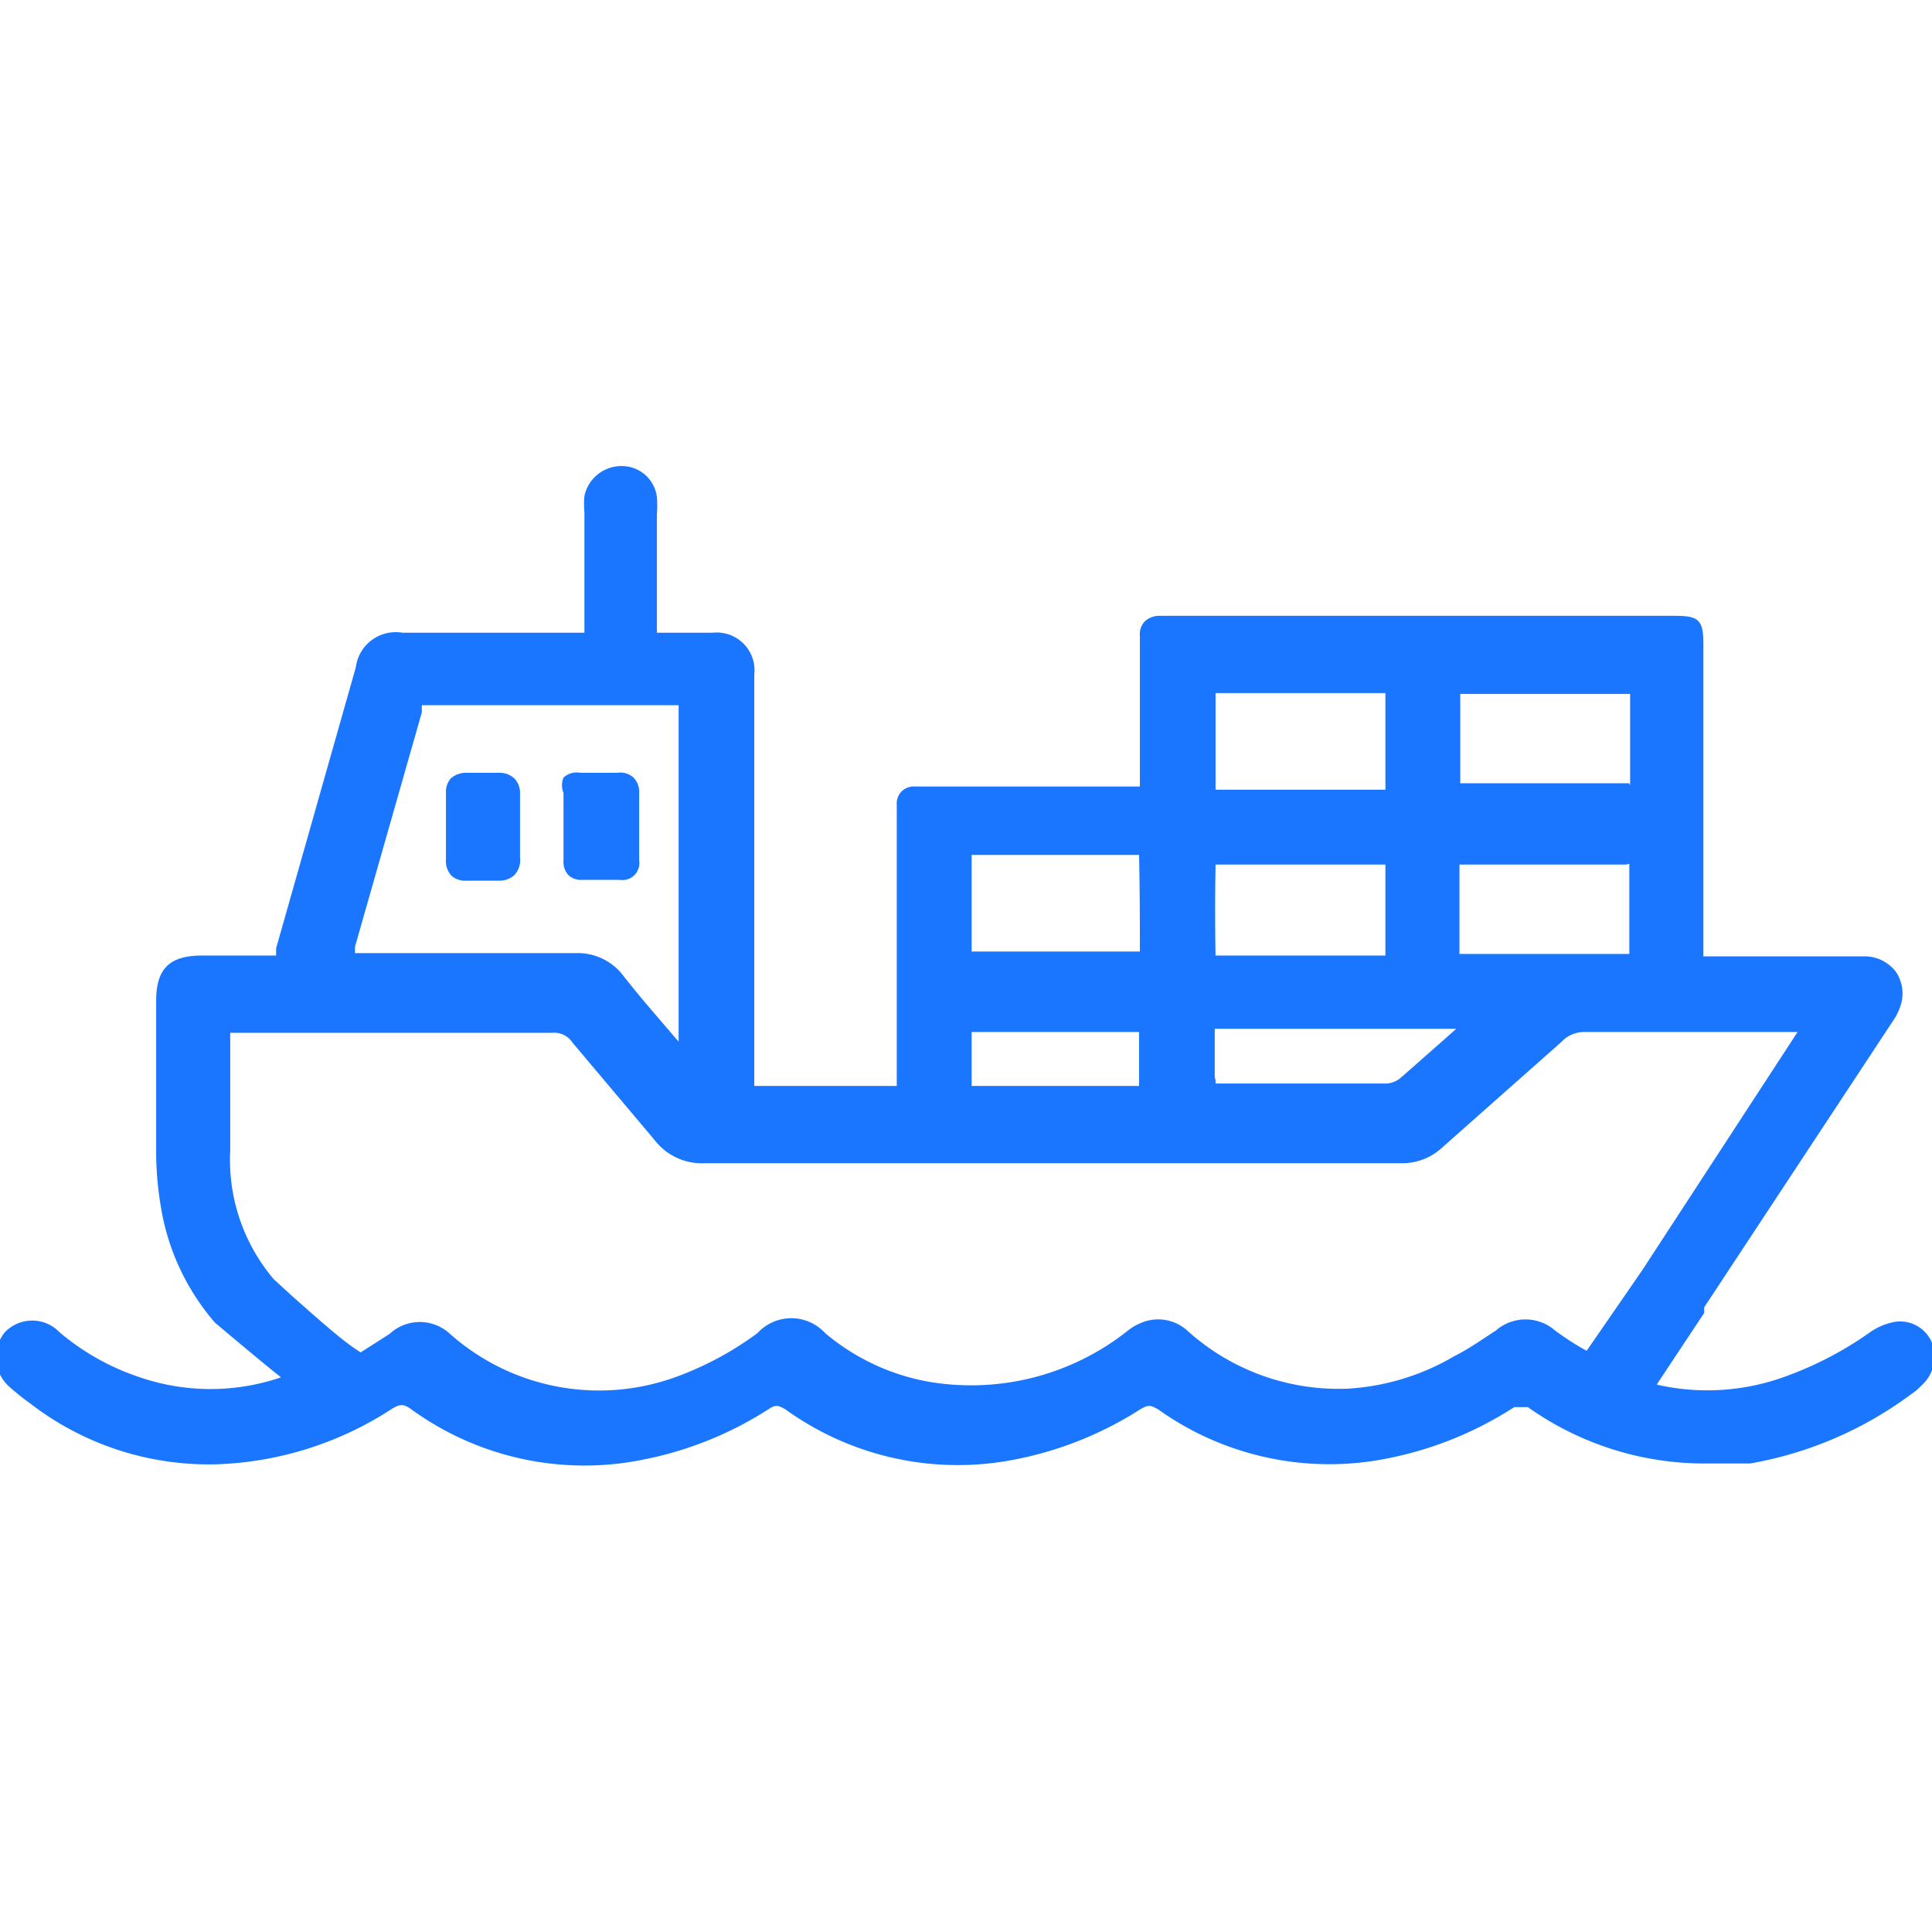 <svg id="Слой_1" data-name="Слой 1" xmlns="http://www.w3.org/2000/svg" width="24" height="24" viewBox="0 0 24 24"><defs><style>.cls-1{fill:#1a76ff;}</style></defs><title>2172</title><path class="cls-1" d="M24,16.68a.43.43,0,0,0-.46-.26.78.78,0,0,0-.31.13,4.39,4.39,0,0,1-1,.53,2.82,2.82,0,0,1-1.65.12l.59-.89,0-.07,2.34-3.55a.72.72,0,0,0,.1-.2.48.48,0,0,0-.06-.42.49.49,0,0,0-.39-.19h-2s0-.06,0-.09V8c0-.3-.06-.35-.35-.35H14.4a.26.26,0,0,0-.18.07.23.23,0,0,0-.06.18s0,.06,0,.08v.47c0,.42,0,.84,0,1.26,0,0,0,0,0,.06h-2.8a.21.21,0,0,0-.22.23V13.4s0,.06,0,.09H9.37c0-1.4,0-4,0-5.11a.47.47,0,0,0-.52-.52H8.16v0c0-.28,0-.57,0-.85V6.39a1.38,1.38,0,0,0,0-.22.44.44,0,0,0-.46-.38.47.47,0,0,0-.44.37,1.2,1.2,0,0,0,0,.21V7.72s0,.09,0,.14H5a.5.5,0,0,0-.58.43l-.4,1.41-.59,2.08s0,.09,0,.09H2.51c-.4,0-.57.16-.57.56v.17c0,.58,0,1.17,0,1.75A4.12,4.12,0,0,0,2,15a2.9,2.9,0,0,0,.67,1.43s.52.44.82.68a2.71,2.71,0,0,1-1.75,0,3,3,0,0,1-1-.56.47.47,0,0,0-.68,0,.49.49,0,0,0,.06.68,2.78,2.78,0,0,0,.25.2,3.63,3.63,0,0,0,2.32.76,4.24,4.24,0,0,0,2.18-.69c.1-.06.14-.06.23,0A3.66,3.66,0,0,0,8,18.13a4.47,4.47,0,0,0,1.54-.62c.09-.06.12-.06.22,0a3.66,3.66,0,0,0,2.85.62,4.46,4.46,0,0,0,1.55-.62c.1-.06.13-.06.23,0a3.66,3.66,0,0,0,2.83.61,4.49,4.49,0,0,0,1.59-.64c.07,0,.09,0,.17,0a3.79,3.79,0,0,0,2.23.7h.12l.41,0a4.7,4.7,0,0,0,2-.86.7.7,0,0,0,.13-.11A.48.48,0,0,0,24,16.68ZM12.07,12.82h2.08s0,.06,0,.09,0,.31,0,.47,0,.08,0,.11H12.07s0,0,0-.05c0-.18,0-.36,0-.54C12.07,12.87,12.07,12.84,12.07,12.82Zm2.09-1s0,0,0,0H12.07s0-.05,0-.08c0-.32,0-.64,0-1,0,0,0-.09,0-.12h2.08v0C14.16,11.11,14.16,11.48,14.16,11.84Zm.94-1.08s0,0,0,0h2.11a.16.16,0,0,1,0,0c0,.37,0,.74,0,1.13H15.1s0,0,0,0Q15.09,11.3,15.1,10.76Zm2.11-1s0,0,0,.07H15.1s0,0,0-.06q0-.54,0-1.08s0,0,0-.06h2.11s0,.06,0,.07C17.21,9,17.21,9.37,17.21,9.72ZM3.64,16.11l-.24-.22a2.29,2.29,0,0,1-.54-1.6q0-.33,0-.65c0-.24,0-.48,0-.72,0,0,0-.06,0-.09h4a.27.27,0,0,1,.25.12l.43.51.59.7a.74.74,0,0,0,.62.29H17.4a.73.73,0,0,0,.51-.19l.79-.7.7-.62a.38.38,0,0,1,.27-.12h2.66L20.4,15.78l-.69,1a3.42,3.42,0,0,1-.39-.25.56.56,0,0,0-.74,0l0,0c-.17.11-.34.23-.52.32a2.94,2.94,0,0,1-1.31.4,2.8,2.8,0,0,1-2-.72.54.54,0,0,0-.59-.09.61.61,0,0,0-.15.09l0,0a3.13,3.13,0,0,1-2.44.64,2.74,2.74,0,0,1-1.32-.61.57.57,0,0,0-.84,0,4,4,0,0,1-1,.54,2.79,2.79,0,0,1-2.82-.53.55.55,0,0,0-.75,0l-.36.23C4.26,16.66,4.06,16.48,3.64,16.11ZM8.43,13l0-.06c-.23-.27-.46-.53-.68-.81a.71.71,0,0,0-.6-.29H4.41v-.08l.83-2.91,0-.09H8.43v2.64C8.43,11.86,8.43,12.5,8.43,13Zm6.66.38c0-.17,0-.35,0-.52s0-.06,0-.08h3l-.18.16-.5.44a.3.3,0,0,1-.22.08H15.1S15.1,13.44,15.1,13.42Zm5.15-3.65v0H18.14s0,0,0,0c0-.37,0-.74,0-1.11,0,0,0,0,0,0h2.11a.37.37,0,0,1,0,0Q20.25,9.2,20.25,9.76Zm0,1h0s0,0,0,.06c0,.35,0,.71,0,1.06,0,0,0,0,0,0H18.13s0,0,0-.05c0-.35,0-.71,0-1.06,0,0,0,0,0,0H20.2Z"/><path class="cls-1" d="M7.67,9.6H7.21A.24.24,0,0,0,7,9.66.25.25,0,0,0,7,9.85c0,.09,0,.19,0,.28v.24c0,.11,0,.22,0,.32a.24.24,0,0,0,.06.18.23.23,0,0,0,.17.06h.47a.21.21,0,0,0,.24-.24c0-.28,0-.56,0-.84a.25.25,0,0,0-.07-.19A.24.24,0,0,0,7.67,9.6Z"/><path class="cls-1" d="M6.46,9.86a.26.26,0,0,0-.07-.19A.27.27,0,0,0,6.2,9.6H5.79a.28.28,0,0,0-.19.07.25.25,0,0,0-.06.18c0,.1,0,.2,0,.3h0v.25c0,.09,0,.18,0,.27a.27.27,0,0,0,.07.21.26.26,0,0,0,.19.06h.4a.27.27,0,0,0,.19-.07.27.27,0,0,0,.07-.22c0-.25,0-.5,0-.75Z"/></svg>